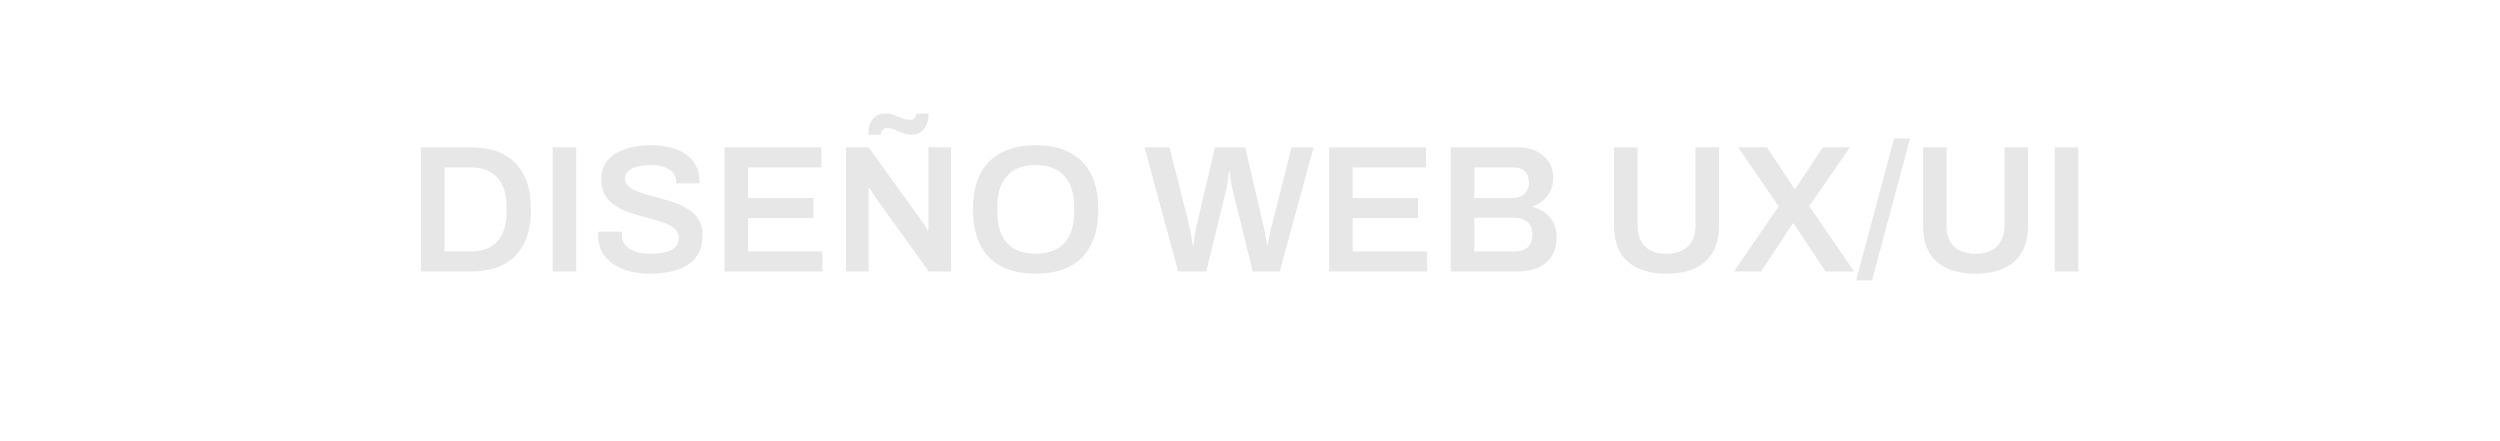 <?xml version="1.0" encoding="UTF-8"?>
<svg xmlns="http://www.w3.org/2000/svg" width="221" height="39" viewBox="0 0 221 39" fill="none">
  <path d="M37.216 24V13.024H41.616C42.725 13.024 43.675 13.221 44.464 13.616C45.253 14.011 45.861 14.613 46.288 15.424C46.715 16.224 46.928 17.253 46.928 18.512C46.928 19.76 46.715 20.789 46.288 21.6C45.861 22.411 45.253 23.013 44.464 23.408C43.675 23.803 42.725 24 41.616 24H37.216ZM39.296 22.224H41.616C42.128 22.224 42.581 22.149 42.976 22C43.371 21.851 43.701 21.632 43.968 21.344C44.235 21.045 44.437 20.677 44.576 20.24C44.715 19.792 44.784 19.275 44.784 18.688V18.352C44.784 17.755 44.715 17.237 44.576 16.8C44.437 16.352 44.235 15.984 43.968 15.696C43.701 15.397 43.371 15.173 42.976 15.024C42.581 14.875 42.128 14.8 41.616 14.8H39.296V22.224ZM48.857 24V13.024H50.937V24H48.857ZM57.468 24.192C56.86 24.192 56.279 24.128 55.724 24C55.17 23.861 54.679 23.653 54.252 23.376C53.826 23.088 53.49 22.736 53.244 22.32C52.999 21.893 52.876 21.392 52.876 20.816C52.876 20.752 52.876 20.688 52.876 20.624C52.887 20.56 52.892 20.512 52.892 20.48H54.988C54.988 20.501 54.983 20.544 54.972 20.608C54.972 20.661 54.972 20.709 54.972 20.752C54.972 21.104 55.074 21.408 55.276 21.664C55.479 21.909 55.772 22.101 56.156 22.24C56.54 22.368 56.994 22.432 57.516 22.432C57.868 22.432 58.178 22.411 58.444 22.368C58.722 22.325 58.956 22.267 59.148 22.192C59.351 22.107 59.516 22.011 59.644 21.904C59.772 21.787 59.863 21.659 59.916 21.52C59.98 21.381 60.012 21.232 60.012 21.072C60.012 20.763 59.916 20.507 59.724 20.304C59.532 20.101 59.271 19.931 58.94 19.792C58.62 19.653 58.252 19.531 57.836 19.424C57.431 19.307 57.01 19.189 56.572 19.072C56.146 18.955 55.724 18.816 55.308 18.656C54.903 18.485 54.535 18.283 54.204 18.048C53.884 17.813 53.628 17.52 53.436 17.168C53.244 16.805 53.148 16.373 53.148 15.872C53.148 15.36 53.255 14.912 53.468 14.528C53.692 14.144 54.002 13.829 54.396 13.584C54.802 13.328 55.271 13.141 55.804 13.024C56.338 12.896 56.919 12.832 57.548 12.832C58.135 12.832 58.684 12.896 59.196 13.024C59.719 13.141 60.178 13.333 60.572 13.6C60.967 13.856 61.276 14.187 61.5 14.592C61.724 14.987 61.836 15.461 61.836 16.016V16.208H59.772V16.048C59.772 15.739 59.676 15.477 59.484 15.264C59.303 15.051 59.042 14.885 58.7 14.768C58.37 14.651 57.98 14.592 57.532 14.592C57.052 14.592 56.642 14.64 56.3 14.736C55.959 14.821 55.698 14.955 55.516 15.136C55.335 15.307 55.244 15.52 55.244 15.776C55.244 16.043 55.34 16.267 55.532 16.448C55.724 16.629 55.98 16.784 56.3 16.912C56.631 17.04 56.999 17.157 57.404 17.264C57.82 17.371 58.242 17.488 58.668 17.616C59.106 17.733 59.527 17.872 59.932 18.032C60.348 18.192 60.716 18.395 61.036 18.64C61.367 18.875 61.628 19.168 61.82 19.52C62.012 19.872 62.108 20.293 62.108 20.784C62.108 21.605 61.906 22.267 61.5 22.768C61.106 23.269 60.556 23.632 59.852 23.856C59.159 24.08 58.364 24.192 57.468 24.192ZM64.044 24V13.024H72.604V14.8H66.124V17.504H71.9V19.28H66.124V22.224H72.7V24H64.044ZM74.794 24V13.024H76.778L81.466 19.504C81.519 19.568 81.584 19.659 81.658 19.776C81.733 19.883 81.802 19.989 81.866 20.096C81.93 20.203 81.973 20.288 81.994 20.352H82.074C82.074 20.203 82.074 20.059 82.074 19.92C82.074 19.781 82.074 19.643 82.074 19.504V13.024H84.074V24H82.106L77.402 17.472C77.317 17.344 77.216 17.189 77.098 17.008C76.992 16.816 76.917 16.683 76.874 16.608H76.794C76.794 16.747 76.794 16.891 76.794 17.04C76.794 17.179 76.794 17.323 76.794 17.472V24H74.794ZM76.762 11.904C76.762 11.563 76.81 11.253 76.906 10.976C77.013 10.688 77.178 10.459 77.402 10.288C77.626 10.117 77.914 10.032 78.266 10.032C78.543 10.032 78.799 10.08 79.034 10.176C79.279 10.261 79.519 10.352 79.754 10.448C79.989 10.544 80.229 10.592 80.474 10.592C80.624 10.592 80.741 10.555 80.826 10.48C80.922 10.395 80.981 10.245 81.002 10.032H82.09C82.09 10.363 82.037 10.672 81.93 10.96C81.834 11.237 81.674 11.467 81.45 11.648C81.237 11.819 80.949 11.904 80.586 11.904C80.32 11.904 80.064 11.856 79.818 11.76C79.573 11.664 79.333 11.568 79.098 11.472C78.874 11.376 78.639 11.328 78.394 11.328C78.255 11.328 78.138 11.371 78.042 11.456C77.946 11.541 77.888 11.691 77.866 11.904H76.762ZM91.553 24.192C90.412 24.192 89.425 23.989 88.593 23.584C87.761 23.168 87.121 22.539 86.673 21.696C86.236 20.853 86.017 19.792 86.017 18.512C86.017 17.221 86.236 16.16 86.673 15.328C87.121 14.485 87.761 13.861 88.593 13.456C89.425 13.04 90.412 12.832 91.553 12.832C92.705 12.832 93.692 13.04 94.513 13.456C95.345 13.861 95.98 14.485 96.417 15.328C96.865 16.16 97.089 17.221 97.089 18.512C97.089 19.792 96.865 20.853 96.417 21.696C95.98 22.539 95.345 23.168 94.513 23.584C93.692 23.989 92.705 24.192 91.553 24.192ZM91.553 22.432C92.108 22.432 92.593 22.352 93.009 22.192C93.436 22.032 93.793 21.797 94.081 21.488C94.369 21.168 94.588 20.779 94.737 20.32C94.886 19.851 94.961 19.312 94.961 18.704V18.352C94.961 17.733 94.886 17.189 94.737 16.72C94.588 16.251 94.369 15.861 94.081 15.552C93.793 15.232 93.436 14.992 93.009 14.832C92.593 14.672 92.108 14.592 91.553 14.592C90.998 14.592 90.507 14.672 90.081 14.832C89.665 14.992 89.313 15.232 89.025 15.552C88.737 15.861 88.518 16.251 88.369 16.72C88.23 17.189 88.161 17.733 88.161 18.352V18.704C88.161 19.312 88.23 19.851 88.369 20.32C88.518 20.779 88.737 21.168 89.025 21.488C89.313 21.797 89.665 22.032 90.081 22.192C90.507 22.352 90.998 22.432 91.553 22.432ZM104.152 24L101.176 13.024H103.384L105.16 20.08C105.192 20.187 105.224 20.336 105.256 20.528C105.288 20.709 105.32 20.901 105.352 21.104C105.384 21.307 105.41 21.488 105.432 21.648H105.512C105.533 21.52 105.549 21.381 105.56 21.232C105.581 21.083 105.602 20.933 105.624 20.784C105.656 20.635 105.682 20.501 105.704 20.384C105.725 20.256 105.741 20.155 105.752 20.08L107.4 13.024H110.072L111.72 20.08C111.752 20.187 111.784 20.336 111.816 20.528C111.848 20.709 111.88 20.901 111.912 21.104C111.944 21.307 111.97 21.488 111.992 21.648H112.072C112.093 21.531 112.114 21.403 112.136 21.264C112.168 21.115 112.194 20.971 112.216 20.832C112.248 20.683 112.28 20.544 112.312 20.416C112.344 20.288 112.37 20.176 112.392 20.08L114.168 13.024H116.12L113.128 24H110.744L108.968 16.8C108.936 16.651 108.898 16.48 108.856 16.288C108.824 16.085 108.792 15.888 108.76 15.696C108.738 15.493 108.717 15.317 108.696 15.168H108.632C108.621 15.328 108.6 15.515 108.568 15.728C108.546 15.931 108.52 16.128 108.488 16.32C108.456 16.512 108.424 16.672 108.392 16.8L106.632 24H104.152ZM117.497 24V13.024H126.057V14.8H119.577V17.504H125.353V19.28H119.577V22.224H126.153V24H117.497ZM128.247 24V13.024H134.231C134.818 13.024 135.341 13.136 135.799 13.36C136.269 13.584 136.637 13.899 136.903 14.304C137.17 14.709 137.303 15.184 137.303 15.728C137.303 16.144 137.223 16.523 137.063 16.864C136.903 17.205 136.685 17.493 136.407 17.728C136.141 17.952 135.837 18.123 135.495 18.24V18.304C135.901 18.389 136.263 18.555 136.583 18.8C136.903 19.035 137.154 19.339 137.335 19.712C137.517 20.075 137.607 20.496 137.607 20.976C137.607 21.659 137.453 22.224 137.143 22.672C136.845 23.12 136.439 23.456 135.927 23.68C135.426 23.893 134.861 24 134.231 24H128.247ZM130.327 22.224H133.959C134.397 22.224 134.754 22.107 135.031 21.872C135.319 21.627 135.463 21.248 135.463 20.736C135.463 20.437 135.405 20.176 135.287 19.952C135.17 19.728 134.989 19.557 134.743 19.44C134.509 19.312 134.205 19.248 133.831 19.248H130.327V22.224ZM130.327 17.504H133.687C134.007 17.504 134.274 17.445 134.487 17.328C134.711 17.211 134.877 17.051 134.983 16.848C135.101 16.645 135.159 16.421 135.159 16.176C135.159 15.707 135.031 15.36 134.775 15.136C134.53 14.912 134.205 14.8 133.799 14.8H130.327V17.504ZM147.307 24.192C146.347 24.192 145.521 24.037 144.827 23.728C144.134 23.419 143.601 22.949 143.227 22.32C142.865 21.68 142.683 20.885 142.683 19.936V13.024H144.763V19.872C144.763 20.715 144.982 21.355 145.419 21.792C145.867 22.219 146.497 22.432 147.307 22.432C148.118 22.432 148.747 22.219 149.195 21.792C149.654 21.355 149.883 20.715 149.883 19.872V13.024H151.963V19.936C151.963 20.885 151.777 21.68 151.403 22.32C151.03 22.949 150.497 23.419 149.803 23.728C149.11 24.037 148.278 24.192 147.307 24.192ZM153.285 24L157.237 18.24L153.653 13.024H156.197L158.629 16.688H158.709L161.141 13.024H163.525L159.941 18.224L163.909 24H161.381L158.565 19.76H158.469L155.685 24H153.285ZM164.078 24.784L167.438 12.24H168.846L165.486 24.784H164.078ZM174.62 24.192C173.66 24.192 172.833 24.037 172.14 23.728C171.446 23.419 170.913 22.949 170.54 22.32C170.177 21.68 169.996 20.885 169.996 19.936V13.024H172.076V19.872C172.076 20.715 172.294 21.355 172.732 21.792C173.18 22.219 173.809 22.432 174.62 22.432C175.43 22.432 176.06 22.219 176.508 21.792C176.966 21.355 177.196 20.715 177.196 19.872V13.024H179.276V19.936C179.276 20.885 179.089 21.68 178.716 22.32C178.342 22.949 177.809 23.419 177.116 23.728C176.422 24.037 175.59 24.192 174.62 24.192ZM181.638 24V13.024H183.718V24H181.638Z" fill="#E7E7E7"></path>
</svg>
